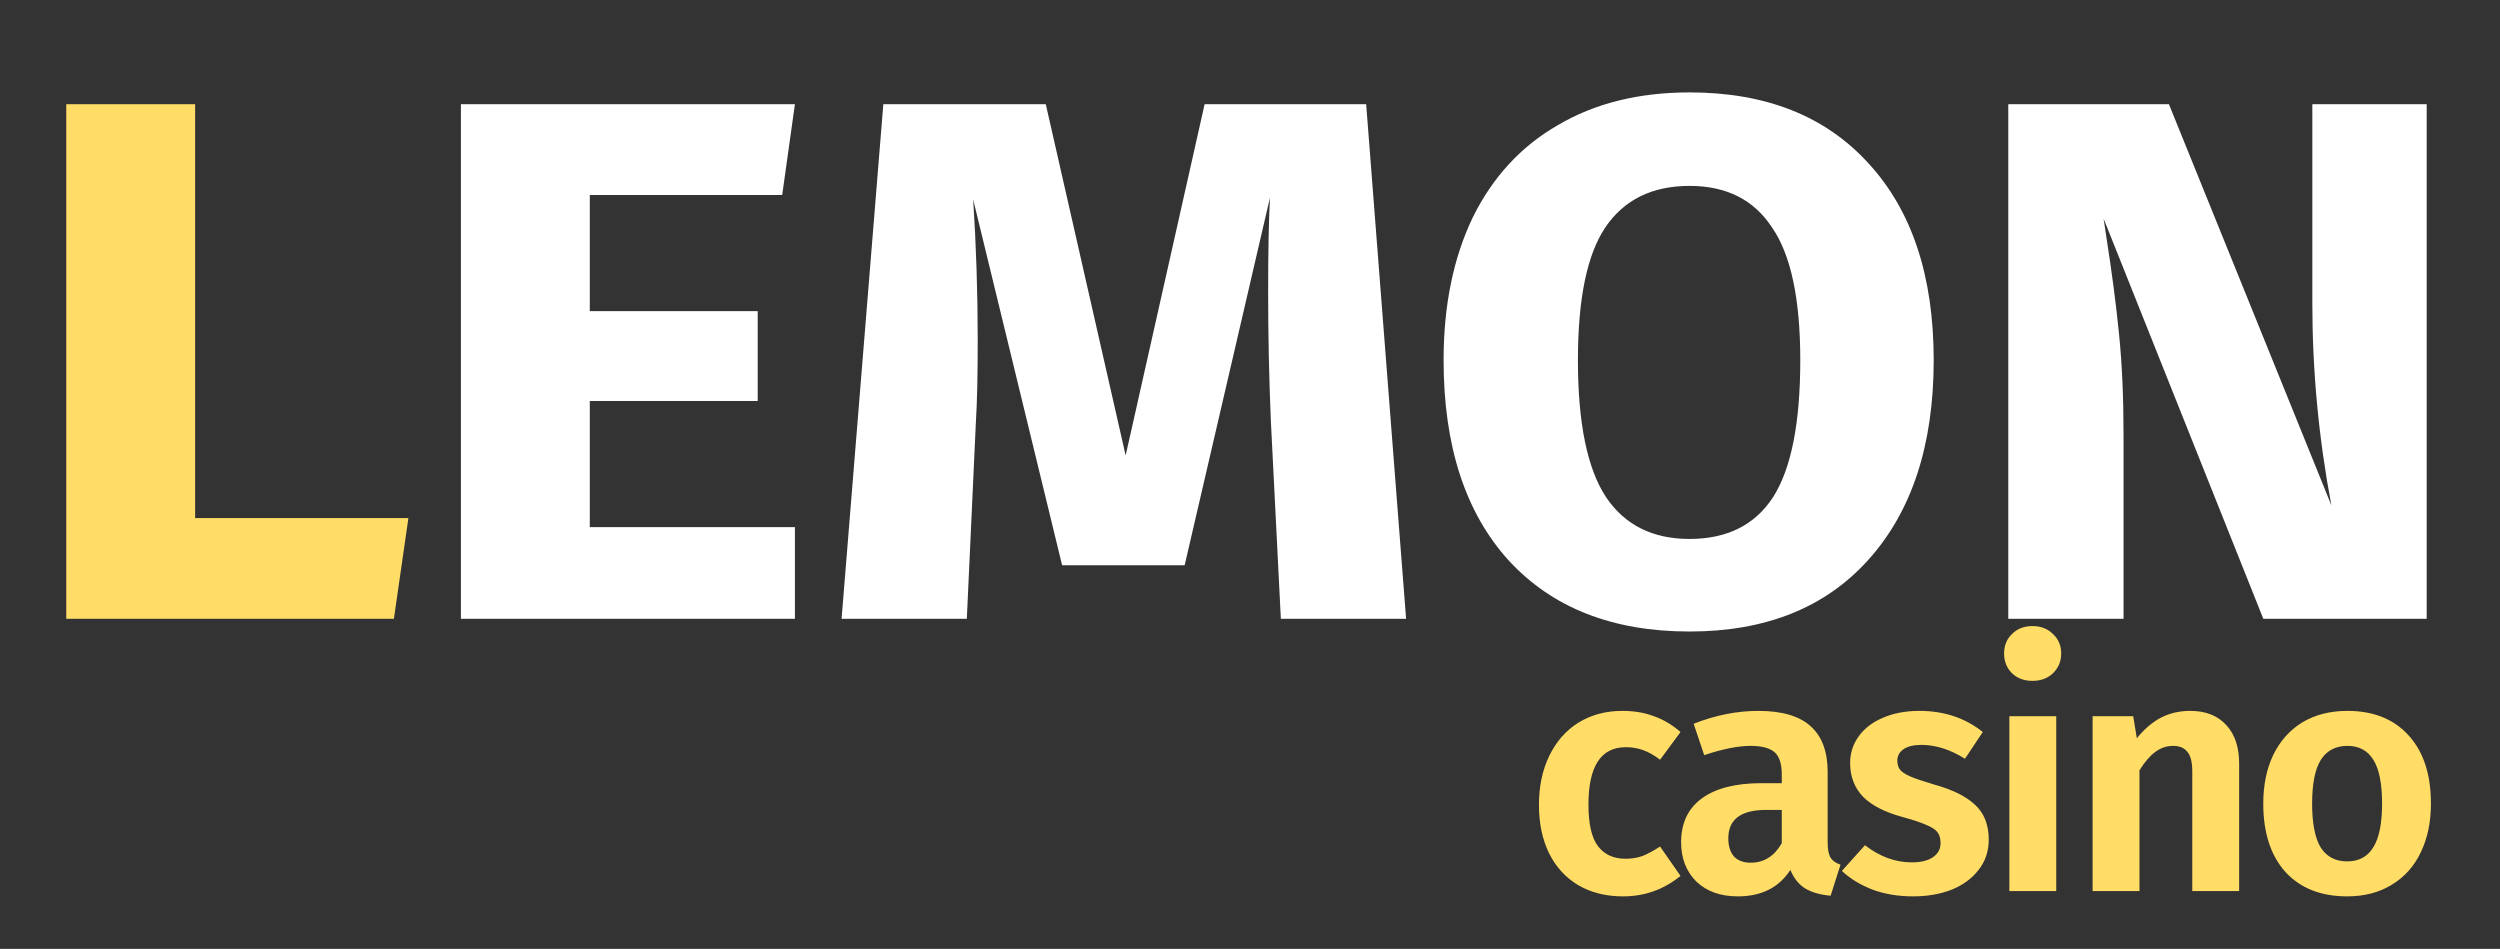 <svg width="303" height="115" viewBox="0 0 303 115" fill="none" xmlns="http://www.w3.org/2000/svg">
<rect x="0" y="0" width="303" height="115" fill="#333333" stroke="none"/>
<g clip-path="url(#clip0_623_8)">
<path d="M196.64 86.16C198.053 86.16 199.32 86.373 200.44 86.8C201.587 87.2 202.667 87.84 203.68 88.72L201.2 92.08C200.507 91.547 199.827 91.16 199.16 90.92C198.52 90.68 197.813 90.56 197.04 90.56C194.027 90.56 192.52 92.88 192.52 97.52C192.52 99.867 192.907 101.547 193.68 102.56C194.453 103.573 195.56 104.08 197 104.08C197.747 104.08 198.427 103.973 199.04 103.76C199.653 103.52 200.373 103.133 201.2 102.6L203.68 106.16C201.653 107.813 199.333 108.64 196.72 108.64C194.64 108.64 192.827 108.187 191.28 107.28C189.76 106.373 188.587 105.093 187.76 103.44C186.933 101.76 186.52 99.8 186.52 97.56C186.52 95.32 186.933 93.347 187.76 91.64C188.587 89.907 189.76 88.56 191.28 87.6C192.827 86.64 194.613 86.16 196.64 86.16ZM221.511 102.12C221.511 102.947 221.631 103.56 221.871 103.96C222.111 104.333 222.511 104.613 223.071 104.8L221.871 108.56C220.618 108.453 219.591 108.16 218.791 107.68C218.018 107.2 217.418 106.453 216.991 105.44C215.604 107.573 213.484 108.64 210.631 108.64C208.524 108.64 206.844 108.04 205.591 106.84C204.364 105.613 203.751 104.027 203.751 102.08C203.751 99.76 204.591 97.987 206.271 96.76C207.951 95.533 210.364 94.92 213.511 94.92H215.951V93.88C215.951 92.573 215.658 91.667 215.071 91.16C214.484 90.653 213.511 90.4 212.151 90.4C210.658 90.4 208.791 90.773 206.551 91.52L205.271 87.72C207.911 86.68 210.524 86.16 213.111 86.16C215.991 86.16 218.111 86.787 219.471 88.04C220.831 89.267 221.511 91.107 221.511 93.56V102.12ZM212.191 104.56C213.791 104.56 215.044 103.773 215.951 102.2V98.16H214.071C211.004 98.16 209.471 99.307 209.471 101.6C209.471 102.533 209.698 103.267 210.151 103.8C210.631 104.307 211.311 104.56 212.191 104.56ZM232.635 86.16C235.622 86.16 238.182 87.013 240.315 88.72L238.155 91.96C236.369 90.84 234.609 90.28 232.875 90.28C231.942 90.28 231.222 90.453 230.715 90.8C230.209 91.147 229.955 91.613 229.955 92.2C229.955 92.627 230.062 92.987 230.275 93.28C230.515 93.573 230.942 93.853 231.555 94.12C232.195 94.387 233.142 94.707 234.395 95.08C236.635 95.693 238.302 96.52 239.395 97.56C240.489 98.573 241.035 99.973 241.035 101.76C241.035 103.173 240.622 104.4 239.795 105.44C238.995 106.48 237.902 107.28 236.515 107.84C235.129 108.373 233.582 108.64 231.875 108.64C230.089 108.64 228.462 108.373 226.995 107.84C225.529 107.28 224.275 106.52 223.235 105.56L226.035 102.44C227.822 103.827 229.715 104.52 231.715 104.52C232.782 104.52 233.622 104.32 234.235 103.92C234.875 103.493 235.195 102.92 235.195 102.2C235.195 101.64 235.075 101.2 234.835 100.88C234.595 100.56 234.155 100.267 233.515 100C232.875 99.707 231.875 99.373 230.515 99C228.382 98.413 226.795 97.587 225.755 96.52C224.742 95.427 224.235 94.08 224.235 92.48C224.235 91.28 224.582 90.2 225.275 89.24C225.969 88.28 226.942 87.533 228.195 87C229.475 86.44 230.955 86.16 232.635 86.16ZM249.216 86.8V108H243.536V86.8H249.216ZM246.336 75.88C247.349 75.88 248.176 76.2 248.816 76.84C249.483 77.453 249.816 78.24 249.816 79.2C249.816 80.16 249.483 80.96 248.816 81.6C248.176 82.213 247.349 82.52 246.336 82.52C245.323 82.52 244.496 82.213 243.856 81.6C243.216 80.96 242.896 80.16 242.896 79.2C242.896 78.24 243.216 77.453 243.856 76.84C244.496 76.2 245.323 75.88 246.336 75.88ZM265.465 86.16C267.332 86.16 268.785 86.733 269.825 87.88C270.865 89 271.385 90.56 271.385 92.56V108H265.705V93.52C265.705 92.373 265.505 91.573 265.105 91.12C264.732 90.64 264.158 90.4 263.385 90.4C262.585 90.4 261.852 90.653 261.185 91.16C260.545 91.64 259.918 92.373 259.305 93.36V108H253.625V86.8H258.545L258.985 89.48C259.865 88.387 260.825 87.56 261.865 87C262.932 86.44 264.132 86.16 265.465 86.16ZM284.509 86.16C287.682 86.16 290.162 87.16 291.949 89.16C293.736 91.133 294.629 93.88 294.629 97.4C294.629 99.64 294.216 101.613 293.389 103.32C292.589 105 291.416 106.307 289.869 107.24C288.349 108.173 286.549 108.64 284.469 108.64C281.296 108.64 278.802 107.653 276.989 105.68C275.202 103.68 274.309 100.92 274.309 97.4C274.309 95.16 274.709 93.2 275.509 91.52C276.336 89.813 277.509 88.493 279.029 87.56C280.576 86.627 282.402 86.16 284.509 86.16ZM284.509 90.4C283.069 90.4 281.989 90.973 281.269 92.12C280.576 93.24 280.229 95 280.229 97.4C280.229 99.8 280.576 101.573 281.269 102.72C281.989 103.84 283.056 104.4 284.469 104.4C285.882 104.4 286.936 103.84 287.629 102.72C288.349 101.573 288.709 99.8 288.709 97.4C288.709 95 288.362 93.24 287.669 92.12C286.976 90.973 285.922 90.4 284.509 90.4Z" fill="#FFDD66"/>
<path d="M23.65 12.63V62.79H49.5L47.74 75H8.03V12.63H23.65Z" fill="#FFDD66"/>
<path d="M96.343 12.63L94.803 23.63H71.483V37.71H91.833V48.6H71.483V63.89H96.343V75H55.863V12.63H96.343ZM170.419 75H155.239L154.029 51.02C153.809 45.813 153.699 40.607 153.699 35.4C153.699 30.487 153.773 26.673 153.919 23.96L143.579 68.51H128.729L117.949 24.18C118.316 29.827 118.499 35.51 118.499 41.23C118.499 45.483 118.426 48.783 118.279 51.13L117.179 75H101.999L107.059 12.63H126.749L136.429 55.2L145.999 12.63H165.579L170.419 75ZM204.774 11.2C214.014 11.2 221.237 14.06 226.444 19.78C231.724 25.5 234.364 33.457 234.364 43.65C234.364 53.917 231.724 61.983 226.444 67.85C221.237 73.643 214.014 76.54 204.774 76.54C195.46 76.54 188.164 73.68 182.884 67.96C177.604 62.167 174.964 54.063 174.964 43.65C174.964 37.05 176.137 31.293 178.484 26.38C180.904 21.467 184.35 17.727 188.824 15.16C193.297 12.52 198.614 11.2 204.774 11.2ZM204.774 22.53C200.227 22.53 196.817 24.217 194.544 27.59C192.344 30.89 191.244 36.243 191.244 43.65C191.244 51.277 192.38 56.813 194.654 60.26C196.927 63.633 200.3 65.32 204.774 65.32C209.32 65.32 212.694 63.633 214.894 60.26C217.094 56.813 218.194 51.277 218.194 43.65C218.194 36.243 217.057 30.89 214.784 27.59C212.584 24.217 209.247 22.53 204.774 22.53ZM294.114 75H274.314L254.954 26.49L255.284 28.69C255.944 32.87 256.458 36.793 256.824 40.46C257.191 44.053 257.374 48.16 257.374 52.78V75H243.404V12.63H262.874L282.564 61.25C281.024 53.11 280.254 44.933 280.254 36.72V12.63H294.114V75Z" fill="white"/>
</g>
<defs>
<clipPath id="clip0_623_8">
<rect width="303" height="115" fill="white"/>
</clipPath>
</defs>
</svg>
